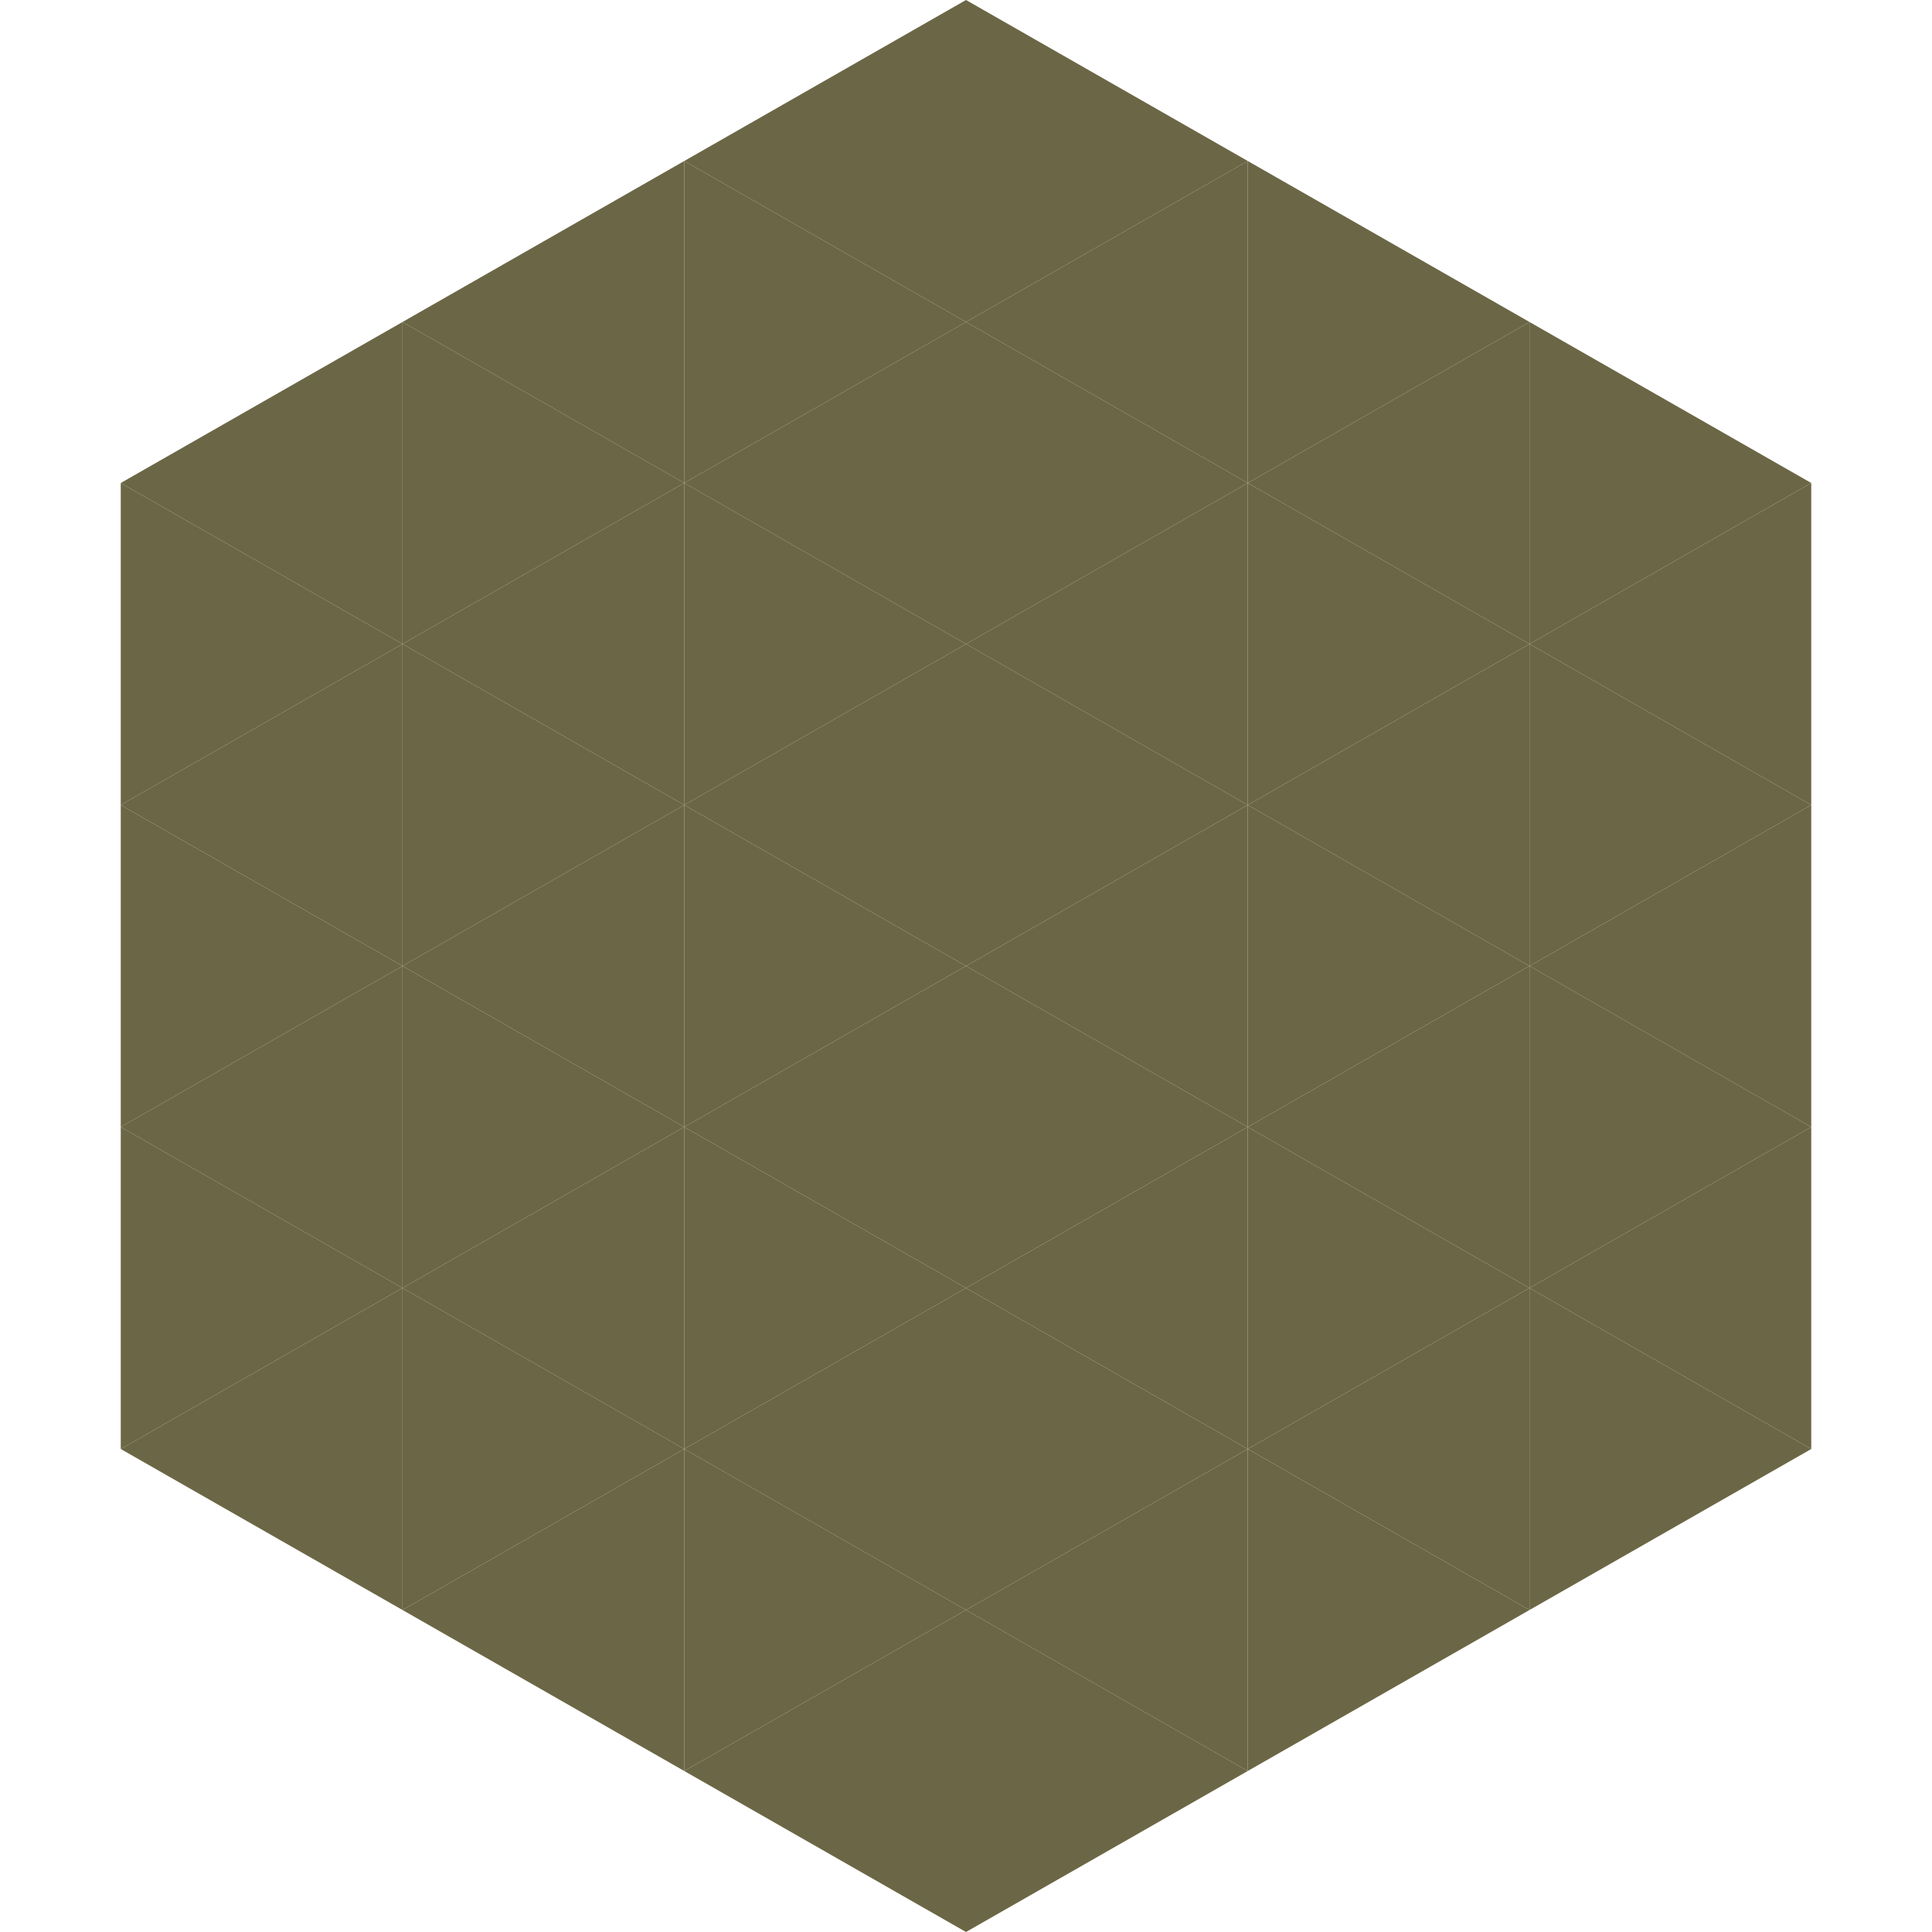 <?xml version="1.0"?>
<!-- Generated by SVGo -->
<svg width="240" height="240"
     xmlns="http://www.w3.org/2000/svg"
     xmlns:xlink="http://www.w3.org/1999/xlink">
<polygon points="50,40 15,60 50,80" style="fill:rgb(107,102,69)" />
<polygon points="190,40 225,60 190,80" style="fill:rgb(107,102,69)" />
<polygon points="15,60 50,80 15,100" style="fill:rgb(107,102,69)" />
<polygon points="225,60 190,80 225,100" style="fill:rgb(107,102,69)" />
<polygon points="50,80 15,100 50,120" style="fill:rgb(107,102,69)" />
<polygon points="190,80 225,100 190,120" style="fill:rgb(107,102,69)" />
<polygon points="15,100 50,120 15,140" style="fill:rgb(107,102,69)" />
<polygon points="225,100 190,120 225,140" style="fill:rgb(107,102,69)" />
<polygon points="50,120 15,140 50,160" style="fill:rgb(107,102,69)" />
<polygon points="190,120 225,140 190,160" style="fill:rgb(107,102,69)" />
<polygon points="15,140 50,160 15,180" style="fill:rgb(107,102,69)" />
<polygon points="225,140 190,160 225,180" style="fill:rgb(107,102,69)" />
<polygon points="50,160 15,180 50,200" style="fill:rgb(107,102,69)" />
<polygon points="190,160 225,180 190,200" style="fill:rgb(107,102,69)" />
<polygon points="15,180 50,200 15,220" style="fill:rgb(255,255,255); fill-opacity:0" />
<polygon points="225,180 190,200 225,220" style="fill:rgb(255,255,255); fill-opacity:0" />
<polygon points="50,0 85,20 50,40" style="fill:rgb(255,255,255); fill-opacity:0" />
<polygon points="190,0 155,20 190,40" style="fill:rgb(255,255,255); fill-opacity:0" />
<polygon points="85,20 50,40 85,60" style="fill:rgb(107,102,69)" />
<polygon points="155,20 190,40 155,60" style="fill:rgb(107,102,69)" />
<polygon points="50,40 85,60 50,80" style="fill:rgb(107,102,69)" />
<polygon points="190,40 155,60 190,80" style="fill:rgb(107,102,69)" />
<polygon points="85,60 50,80 85,100" style="fill:rgb(107,102,69)" />
<polygon points="155,60 190,80 155,100" style="fill:rgb(107,102,69)" />
<polygon points="50,80 85,100 50,120" style="fill:rgb(107,102,69)" />
<polygon points="190,80 155,100 190,120" style="fill:rgb(107,102,69)" />
<polygon points="85,100 50,120 85,140" style="fill:rgb(107,102,69)" />
<polygon points="155,100 190,120 155,140" style="fill:rgb(107,102,69)" />
<polygon points="50,120 85,140 50,160" style="fill:rgb(107,102,69)" />
<polygon points="190,120 155,140 190,160" style="fill:rgb(107,102,69)" />
<polygon points="85,140 50,160 85,180" style="fill:rgb(107,102,69)" />
<polygon points="155,140 190,160 155,180" style="fill:rgb(107,102,69)" />
<polygon points="50,160 85,180 50,200" style="fill:rgb(107,102,69)" />
<polygon points="190,160 155,180 190,200" style="fill:rgb(107,102,69)" />
<polygon points="85,180 50,200 85,220" style="fill:rgb(107,102,69)" />
<polygon points="155,180 190,200 155,220" style="fill:rgb(107,102,69)" />
<polygon points="120,0 85,20 120,40" style="fill:rgb(107,102,69)" />
<polygon points="120,0 155,20 120,40" style="fill:rgb(107,102,69)" />
<polygon points="85,20 120,40 85,60" style="fill:rgb(107,102,69)" />
<polygon points="155,20 120,40 155,60" style="fill:rgb(107,102,69)" />
<polygon points="120,40 85,60 120,80" style="fill:rgb(107,102,69)" />
<polygon points="120,40 155,60 120,80" style="fill:rgb(107,102,69)" />
<polygon points="85,60 120,80 85,100" style="fill:rgb(107,102,69)" />
<polygon points="155,60 120,80 155,100" style="fill:rgb(107,102,69)" />
<polygon points="120,80 85,100 120,120" style="fill:rgb(107,102,69)" />
<polygon points="120,80 155,100 120,120" style="fill:rgb(107,102,69)" />
<polygon points="85,100 120,120 85,140" style="fill:rgb(107,102,69)" />
<polygon points="155,100 120,120 155,140" style="fill:rgb(107,102,69)" />
<polygon points="120,120 85,140 120,160" style="fill:rgb(107,102,69)" />
<polygon points="120,120 155,140 120,160" style="fill:rgb(107,102,69)" />
<polygon points="85,140 120,160 85,180" style="fill:rgb(107,102,69)" />
<polygon points="155,140 120,160 155,180" style="fill:rgb(107,102,69)" />
<polygon points="120,160 85,180 120,200" style="fill:rgb(107,102,69)" />
<polygon points="120,160 155,180 120,200" style="fill:rgb(107,102,69)" />
<polygon points="85,180 120,200 85,220" style="fill:rgb(107,102,69)" />
<polygon points="155,180 120,200 155,220" style="fill:rgb(107,102,69)" />
<polygon points="120,200 85,220 120,240" style="fill:rgb(107,102,69)" />
<polygon points="120,200 155,220 120,240" style="fill:rgb(107,102,69)" />
<polygon points="85,220 120,240 85,260" style="fill:rgb(255,255,255); fill-opacity:0" />
<polygon points="155,220 120,240 155,260" style="fill:rgb(255,255,255); fill-opacity:0" />
</svg>
